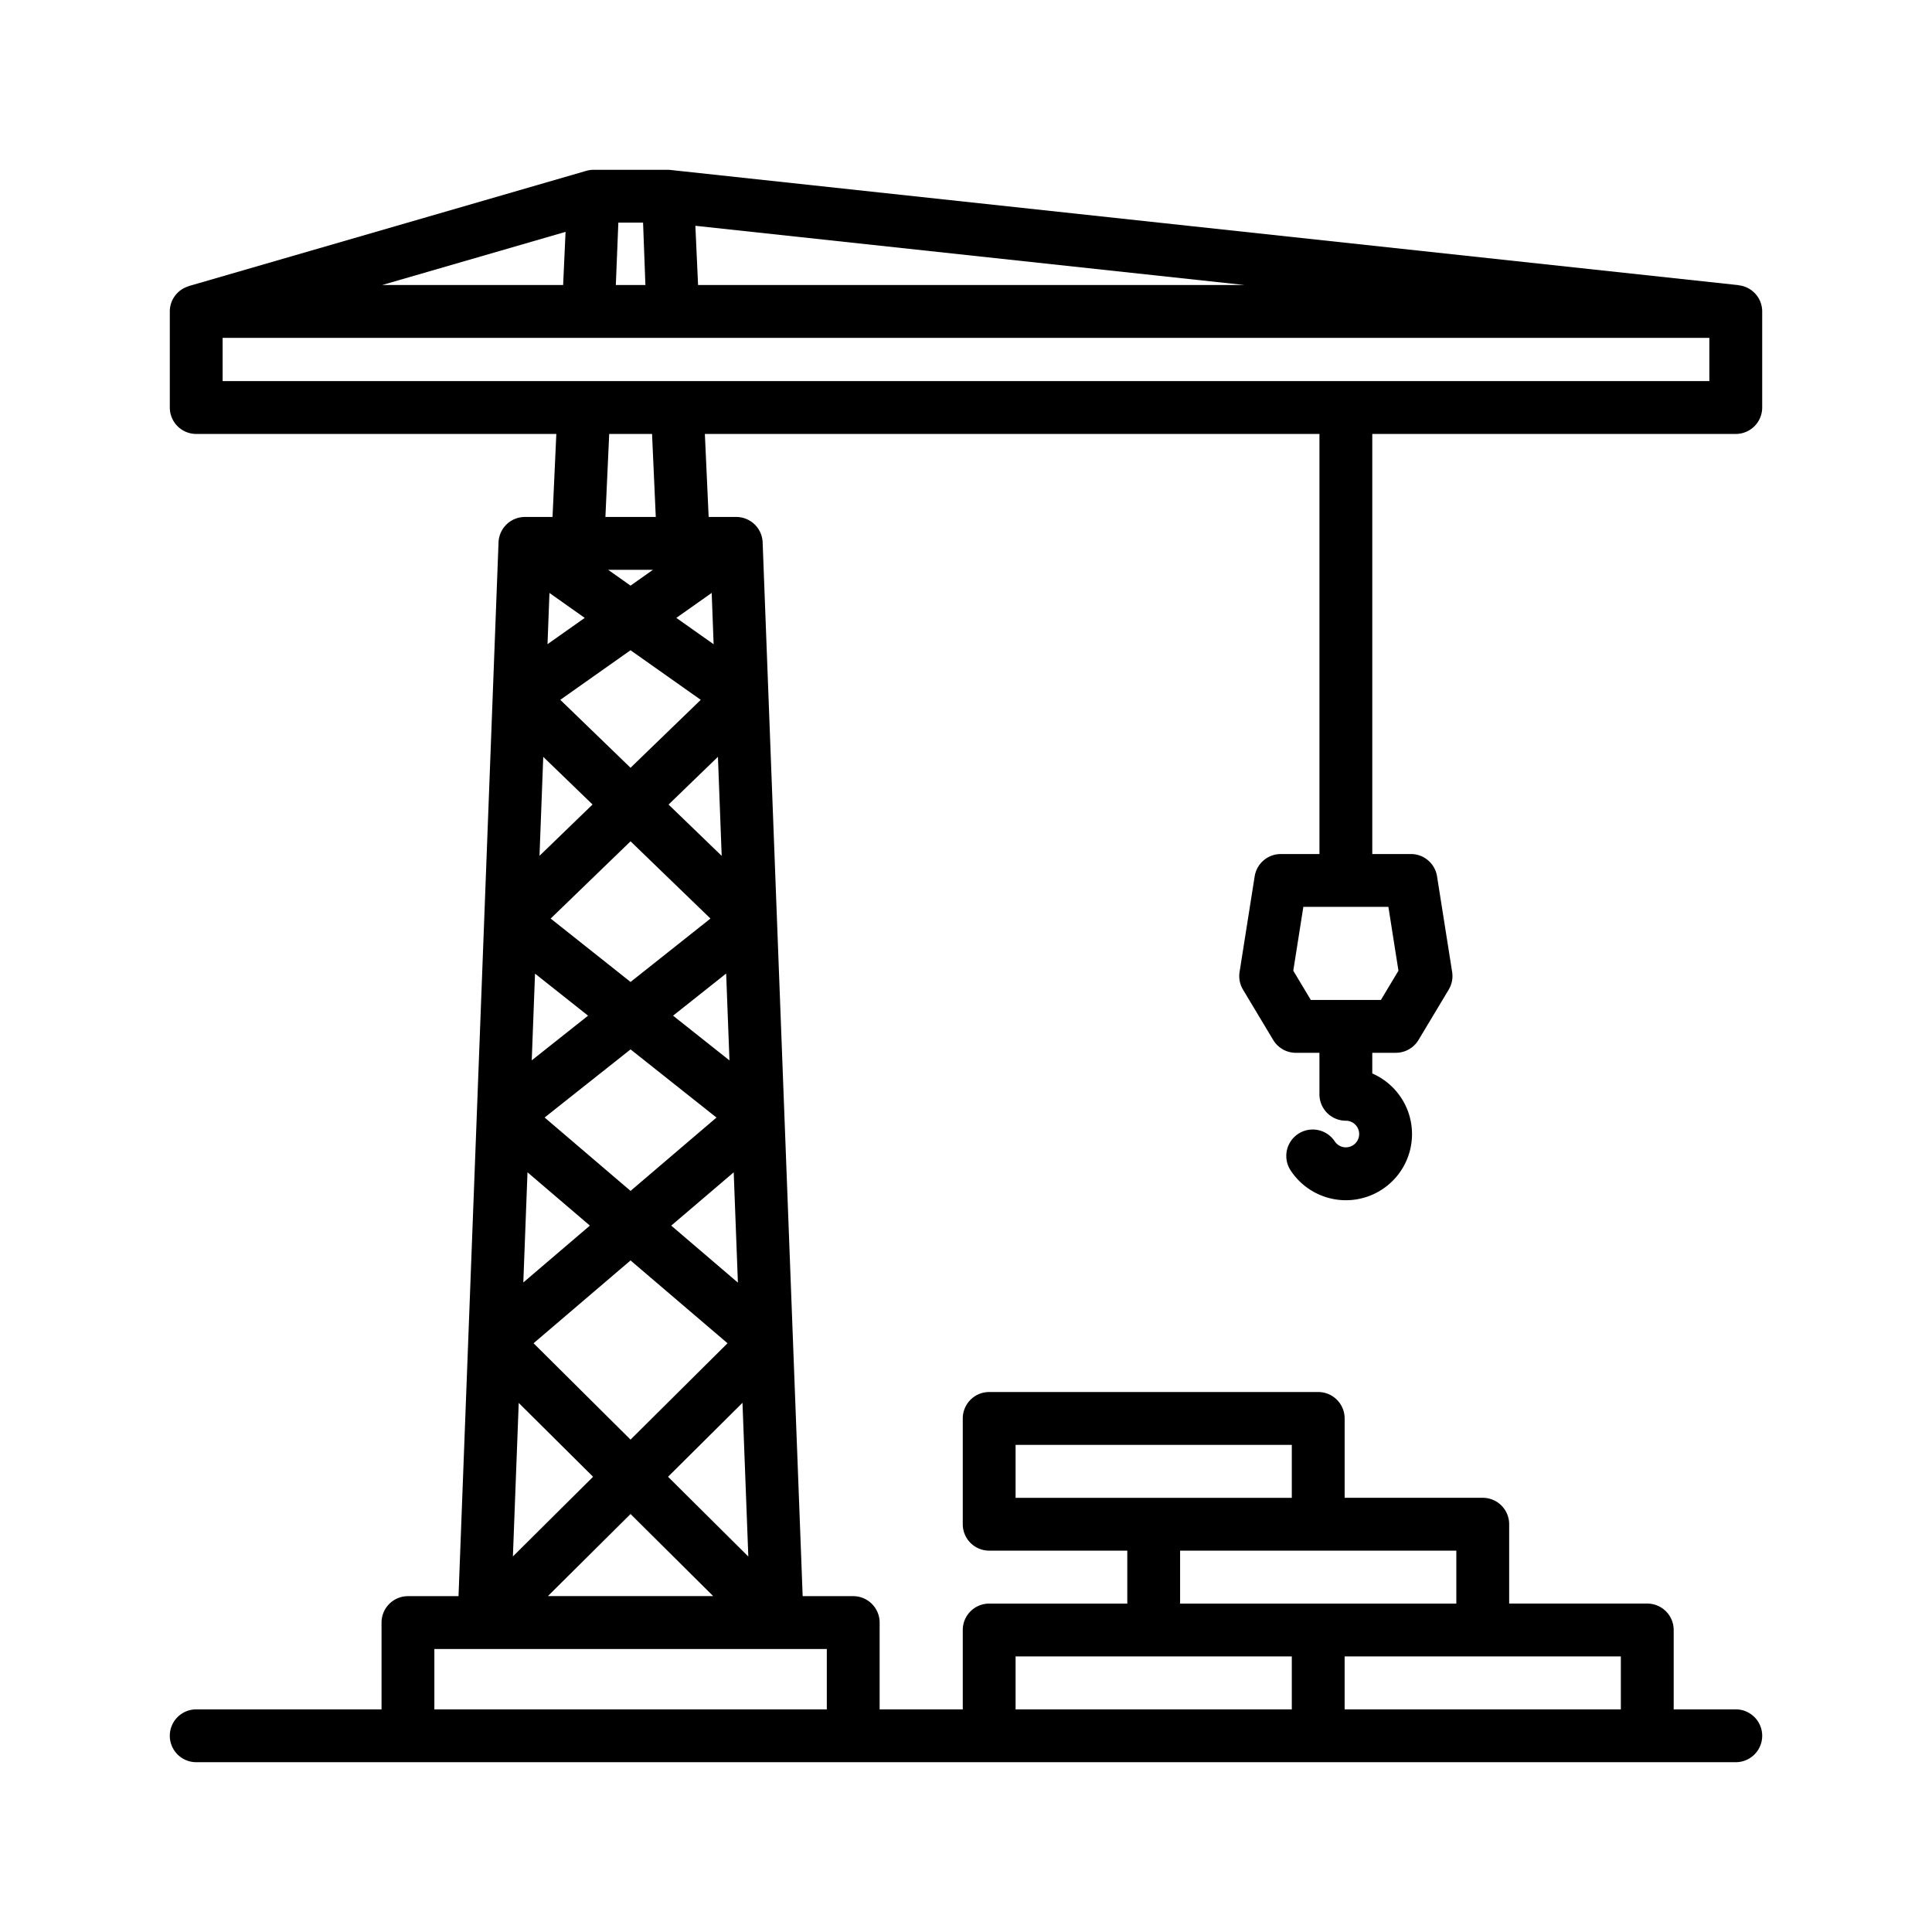 <svg id="Layer_1" data-name="Layer 1" xmlns="http://www.w3.org/2000/svg" viewBox="0 0 128 128"><title>CRANE</title><path d="M115,28.75A1.75,1.75,0,0,0,116.75,27V20.633a1.744,1.744,0,0,0-1.536-1.729c-.009,0-.017-.011-.026-.012L44.416,11.26a1.723,1.723,0,0,0-.187-.01h-4.9a1.749,1.749,0,0,0-.487.069L12.513,18.952c-.008,0-.014.012-.022.015a1.744,1.744,0,0,0-1.241,1.666V27A1.75,1.75,0,0,0,13,28.75H36.858l-.251,5.5H34.778a1.75,1.75,0,0,0-1.749,1.684L30.378,105.75h-3.35a1.75,1.75,0,0,0-1.75,1.75v5.75H13a1.75,1.75,0,0,0,0,3.5H115a1.75,1.75,0,0,0,0-3.5h-4.114v-5.259a1.75,1.75,0,0,0-1.75-1.75h-9.15v-5.258a1.75,1.75,0,0,0-1.75-1.75h-9.15V93.975a1.75,1.75,0,0,0-1.75-1.75h-21.8a1.75,1.75,0,0,0-1.75,1.75v7.009a1.75,1.75,0,0,0,1.75,1.75h9.15v3.508h-9.15a1.75,1.75,0,0,0-1.75,1.75v5.259H58.278V107.5a1.75,1.75,0,0,0-1.75-1.75H53.179L50.527,35.934a1.75,1.75,0,0,0-1.749-1.684H46.95l-.251-5.5H87.417V56.583H84.854a1.75,1.75,0,0,0-1.729,1.478l-1,6.334a1.749,1.749,0,0,0,.228,1.173l2,3.333a1.751,1.751,0,0,0,1.5.85h1.563V72.5a1.75,1.75,0,0,0,1.75,1.75.882.882,0,1,1-.732,1.374,1.75,1.75,0,1,0-2.9,1.959,4.381,4.381,0,1,0,5.383-6.463V69.75h1.563a1.751,1.751,0,0,0,1.5-.85l2-3.333a1.749,1.749,0,0,0,.228-1.173l-1-6.334a1.75,1.75,0,0,0-1.729-1.478H90.917V28.75ZM92.651,64.312,91.488,66.25H86.846l-1.163-1.938.667-4.229h5.635ZM37.309,18.883H25.321L37.47,15.361Zm3.658-4.133h1.638l.155,4.133H40.8Zm5.282,4.133-.179-3.924,36.383,3.924Zm-31.5,3.5h98.5V25.25H14.75Zm32.531,20.3-2.472-1.746,2.343-1.655Zm-8.54-1.746-2.466,1.741.129-3.392Zm3.034,2.143,4.653,3.286-4.653,4.5-4.654-4.5ZM39.258,53.3l-3.515,3.4.249-6.556Zm5.213,27.9L48.61,77.67l.278,7.307ZM48.2,88.994l-6.425,6.384-6.425-6.384,6.425-5.487ZM41.776,69.525l5.693,4.516L41.776,78.9l-5.693-4.862Zm-6.547.726.218-5.746,3.513,2.786Zm9.363-2.96L48.11,64.5l.219,5.755Zm-2.816-2.234-5.293-4.2,5.293-5.118,5.294,5.118ZM39.081,81.2l-4.41,3.767.277-7.3Zm.212,16.64-5.312,5.278.386-10.171Zm2.483,2.467,5.474,5.439H36.3Zm2.483-2.467,4.932-4.9.387,10.184Zm3.555-41.136-3.52-3.4,3.271-3.163ZM41.775,38.8,40.29,37.75h2.97Zm65.61,74.451h-18.3v-3.509h18.3Zm-40.1-17.525h18.3v3.509h-18.3Zm10.9,7.009h18.3v3.508h-18.3Zm-10.9,7.008h18.3v3.509h-18.3ZM54.778,113.25h-26v-4h26Zm-11.331-79H40.11l.251-5.5H43.2Z"/></svg>